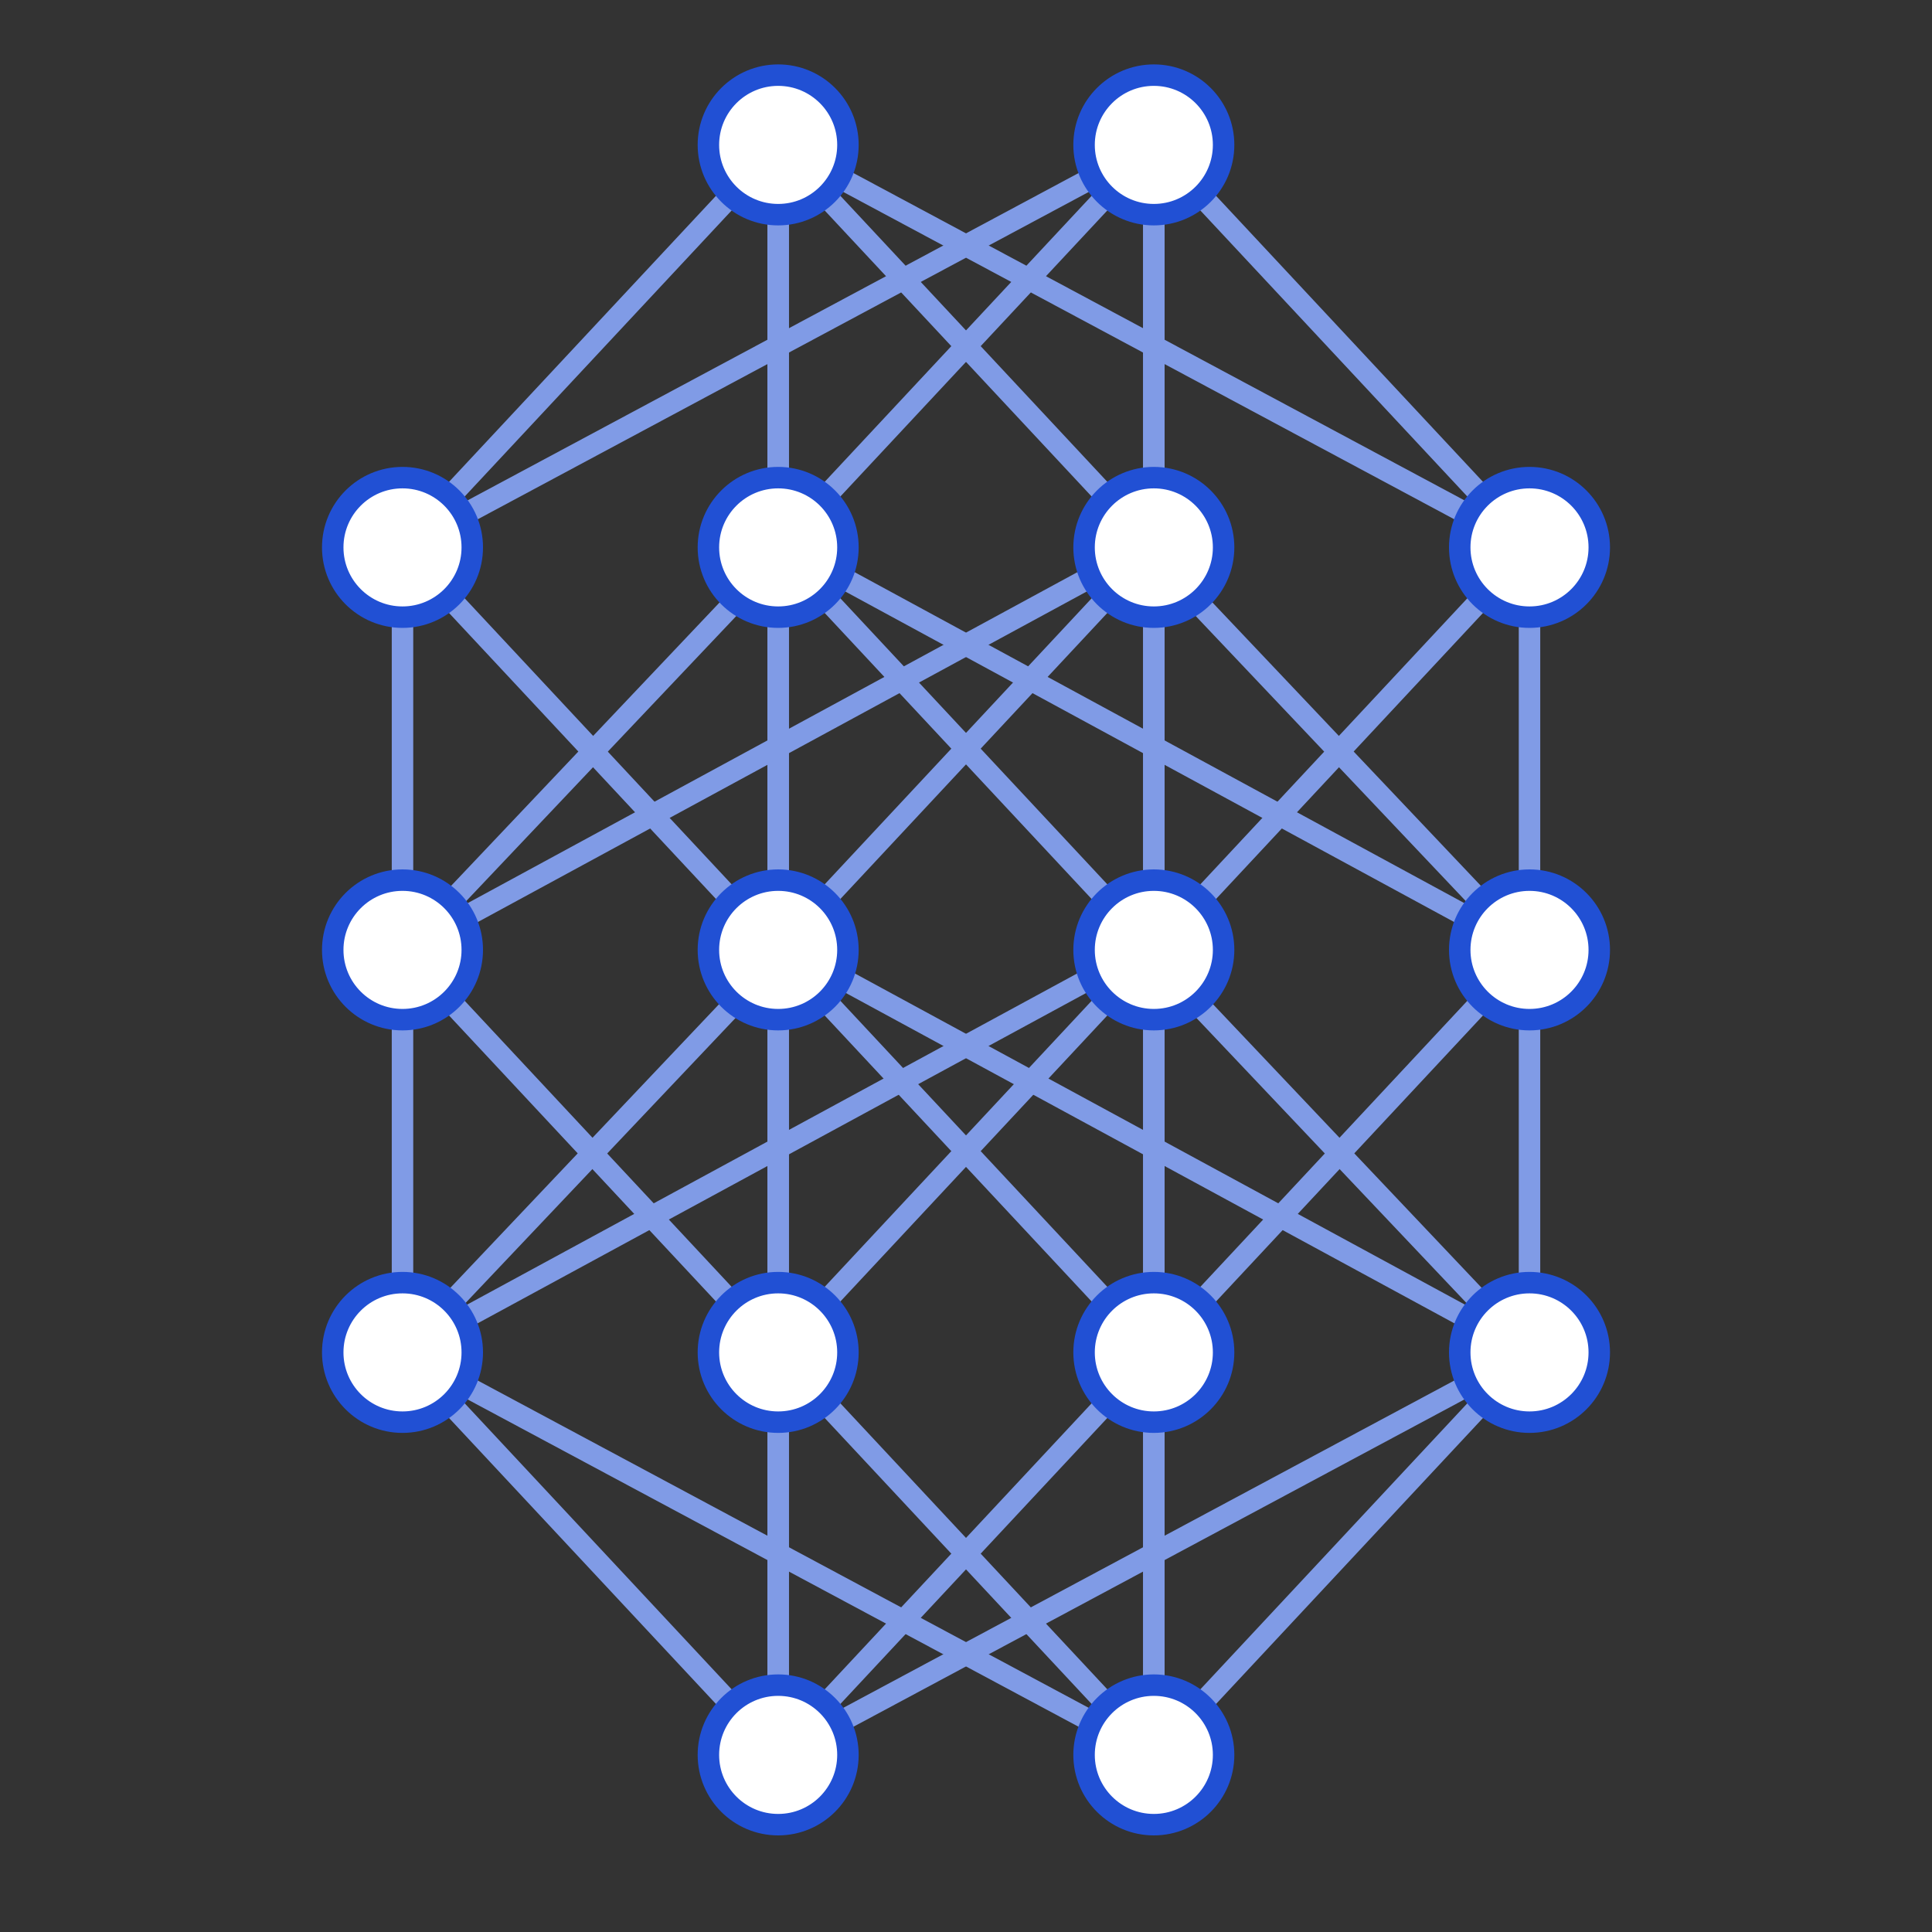<svg width="90" height="90" viewBox="0 0 90 90" fill="none" xmlns="http://www.w3.org/2000/svg">
<rect x="0" y="0" width="90" height="90" fill="#333333" stroke="none"/>
<path d="M36.25 79.25L36.25 65.5" stroke="#809BE6"/>
<path d="M36.25 81.75L36.25 63" stroke="#809BE6"/>
<path d="M36.25 81.75L53.75 63" stroke="#809BE6"/>
<path d="M36.25 81.75L18.75 63" stroke="#809BE6"/>
<path d="M36.25 81.75L71.25 63" stroke="#809BE6"/>
<path d="M36.25 41.75L36.25 28" stroke="#809BE6"/>
<path d="M36.25 44.25L36.25 25.5" stroke="#809BE6"/>
<path d="M18.75 44.25L18.75 25.5" stroke="#809BE6"/>
<path d="M36.25 44.25L53.75 25.5" stroke="#809BE6"/>
<path d="M36.25 44.25L18.75 25.5" stroke="#809BE6"/>
<path d="M36.25 60.5L36.25 46.75" stroke="#809BE6"/>
<path d="M36.25 63L36.25 44.25" stroke="#809BE6"/>
<path d="M18.75 63L18.75 44.25" stroke="#809BE6"/>
<path d="M36.25 63L53.75 44.25" stroke="#809BE6"/>
<path d="M36.25 63L18.75 44.25" stroke="#809BE6"/>
<path d="M53.75 79.25L53.75 65.5" stroke="#809BE6"/>
<path d="M53.75 81.75L53.75 63" stroke="#809BE6"/>
<path d="M53.75 81.75L36.25 63" stroke="#809BE6"/>
<path d="M53.75 81.75L71.25 63" stroke="#809BE6"/>
<path d="M53.75 81.75L18.75 63" stroke="#809BE6"/>
<path d="M53.361 44.188L71.066 62.877" stroke="#809BE6"/>
<path d="M53.361 25.5L71.066 44.188" stroke="#809BE6"/>
<path d="M53.361 44.188L18.934 62.877" stroke="#809BE6"/>
<path d="M53.361 25.5L18.934 44.188" stroke="#809BE6"/>
<path d="M36.639 44.188L18.934 62.877" stroke="#809BE6"/>
<path d="M36.639 25.5L18.934 44.188" stroke="#809BE6"/>
<path d="M36.639 44.188L71.066 62.877" stroke="#809BE6"/>
<path d="M36.639 25.5L71.066 44.188" stroke="#809BE6"/>
<path d="M53.75 60.5L53.75 46.75" stroke="#809BE6"/>
<path d="M53.75 63L53.75 44.25" stroke="#809BE6"/>
<path d="M71.25 63L71.25 44.25" stroke="#809BE6"/>
<path d="M53.75 63L36.25 44.25" stroke="#809BE6"/>
<path d="M53.75 63L71.25 44.25" stroke="#809BE6"/>
<path d="M36.25 23L36.25 9.25" stroke="#809BE6"/>
<path d="M36.25 25.5L36.25 6.75" stroke="#809BE6"/>
<path d="M36.25 25.5L53.75 6.75" stroke="#809BE6"/>
<path d="M36.25 6.75L18.75 25.5" stroke="#809BE6"/>
<path d="M36.25 6.75L71.25 25.5" stroke="#809BE6"/>
<path d="M53.75 41.75L53.75 28" stroke="#809BE6"/>
<path d="M53.75 44.25L53.75 25.5" stroke="#809BE6"/>
<path d="M71.25 44.25L71.25 25.5" stroke="#809BE6"/>
<path d="M53.75 44.25L36.25 25.5" stroke="#809BE6"/>
<path d="M53.75 44.25L71.25 25.5" stroke="#809BE6"/>
<path d="M53.75 23L53.75 9.25" stroke="#809BE6"/>
<path d="M53.75 25.5L53.75 6.75" stroke="#809BE6"/>
<path d="M53.75 25.5L36.25 6.75" stroke="#809BE6"/>
<path d="M53.75 6.75L71.25 25.5" stroke="#809BE6"/>
<path d="M53.75 6.75L18.75 25.5" stroke="#809BE6"/>
<circle cx="18.75" cy="25.5" r="3.25" fill="white" stroke="#2150D4"/>
<circle cx="36.25" cy="25.5" r="3.25" fill="white" stroke="#2150D4"/>
<circle cx="36.25" cy="6.75" r="3.25" fill="white" stroke="#2150D4"/>
<circle cx="53.75" cy="25.5" r="3.25" fill="white" stroke="#2150D4"/>
<circle cx="53.75" cy="6.75" r="3.25" fill="white" stroke="#2150D4"/>
<circle cx="71.25" cy="25.5" r="3.25" fill="white" stroke="#2150D4"/>
<circle cx="18.75" cy="44.25" r="3.25" fill="white" stroke="#2150D4"/>
<circle cx="36.25" cy="44.25" r="3.25" fill="white" stroke="#2150D4"/>
<circle cx="53.75" cy="44.25" r="3.25" fill="white" stroke="#2150D4"/>
<circle cx="71.25" cy="44.25" r="3.25" fill="white" stroke="#2150D4"/>
<circle cx="18.75" cy="63" r="3.25" fill="white" stroke="#2150D4"/>
<circle cx="36.25" cy="63" r="3.25" fill="white" stroke="#2150D4"/>
<circle cx="36.25" cy="81.75" r="3.25" fill="white" stroke="#2150D4"/>
<circle cx="53.75" cy="63" r="3.25" fill="white" stroke="#2150D4"/>
<circle cx="53.75" cy="81.75" r="3.25" fill="white" stroke="#2150D4"/>
<circle cx="71.25" cy="63" r="3.25" fill="white" stroke="#2150D4"/>
</svg>
